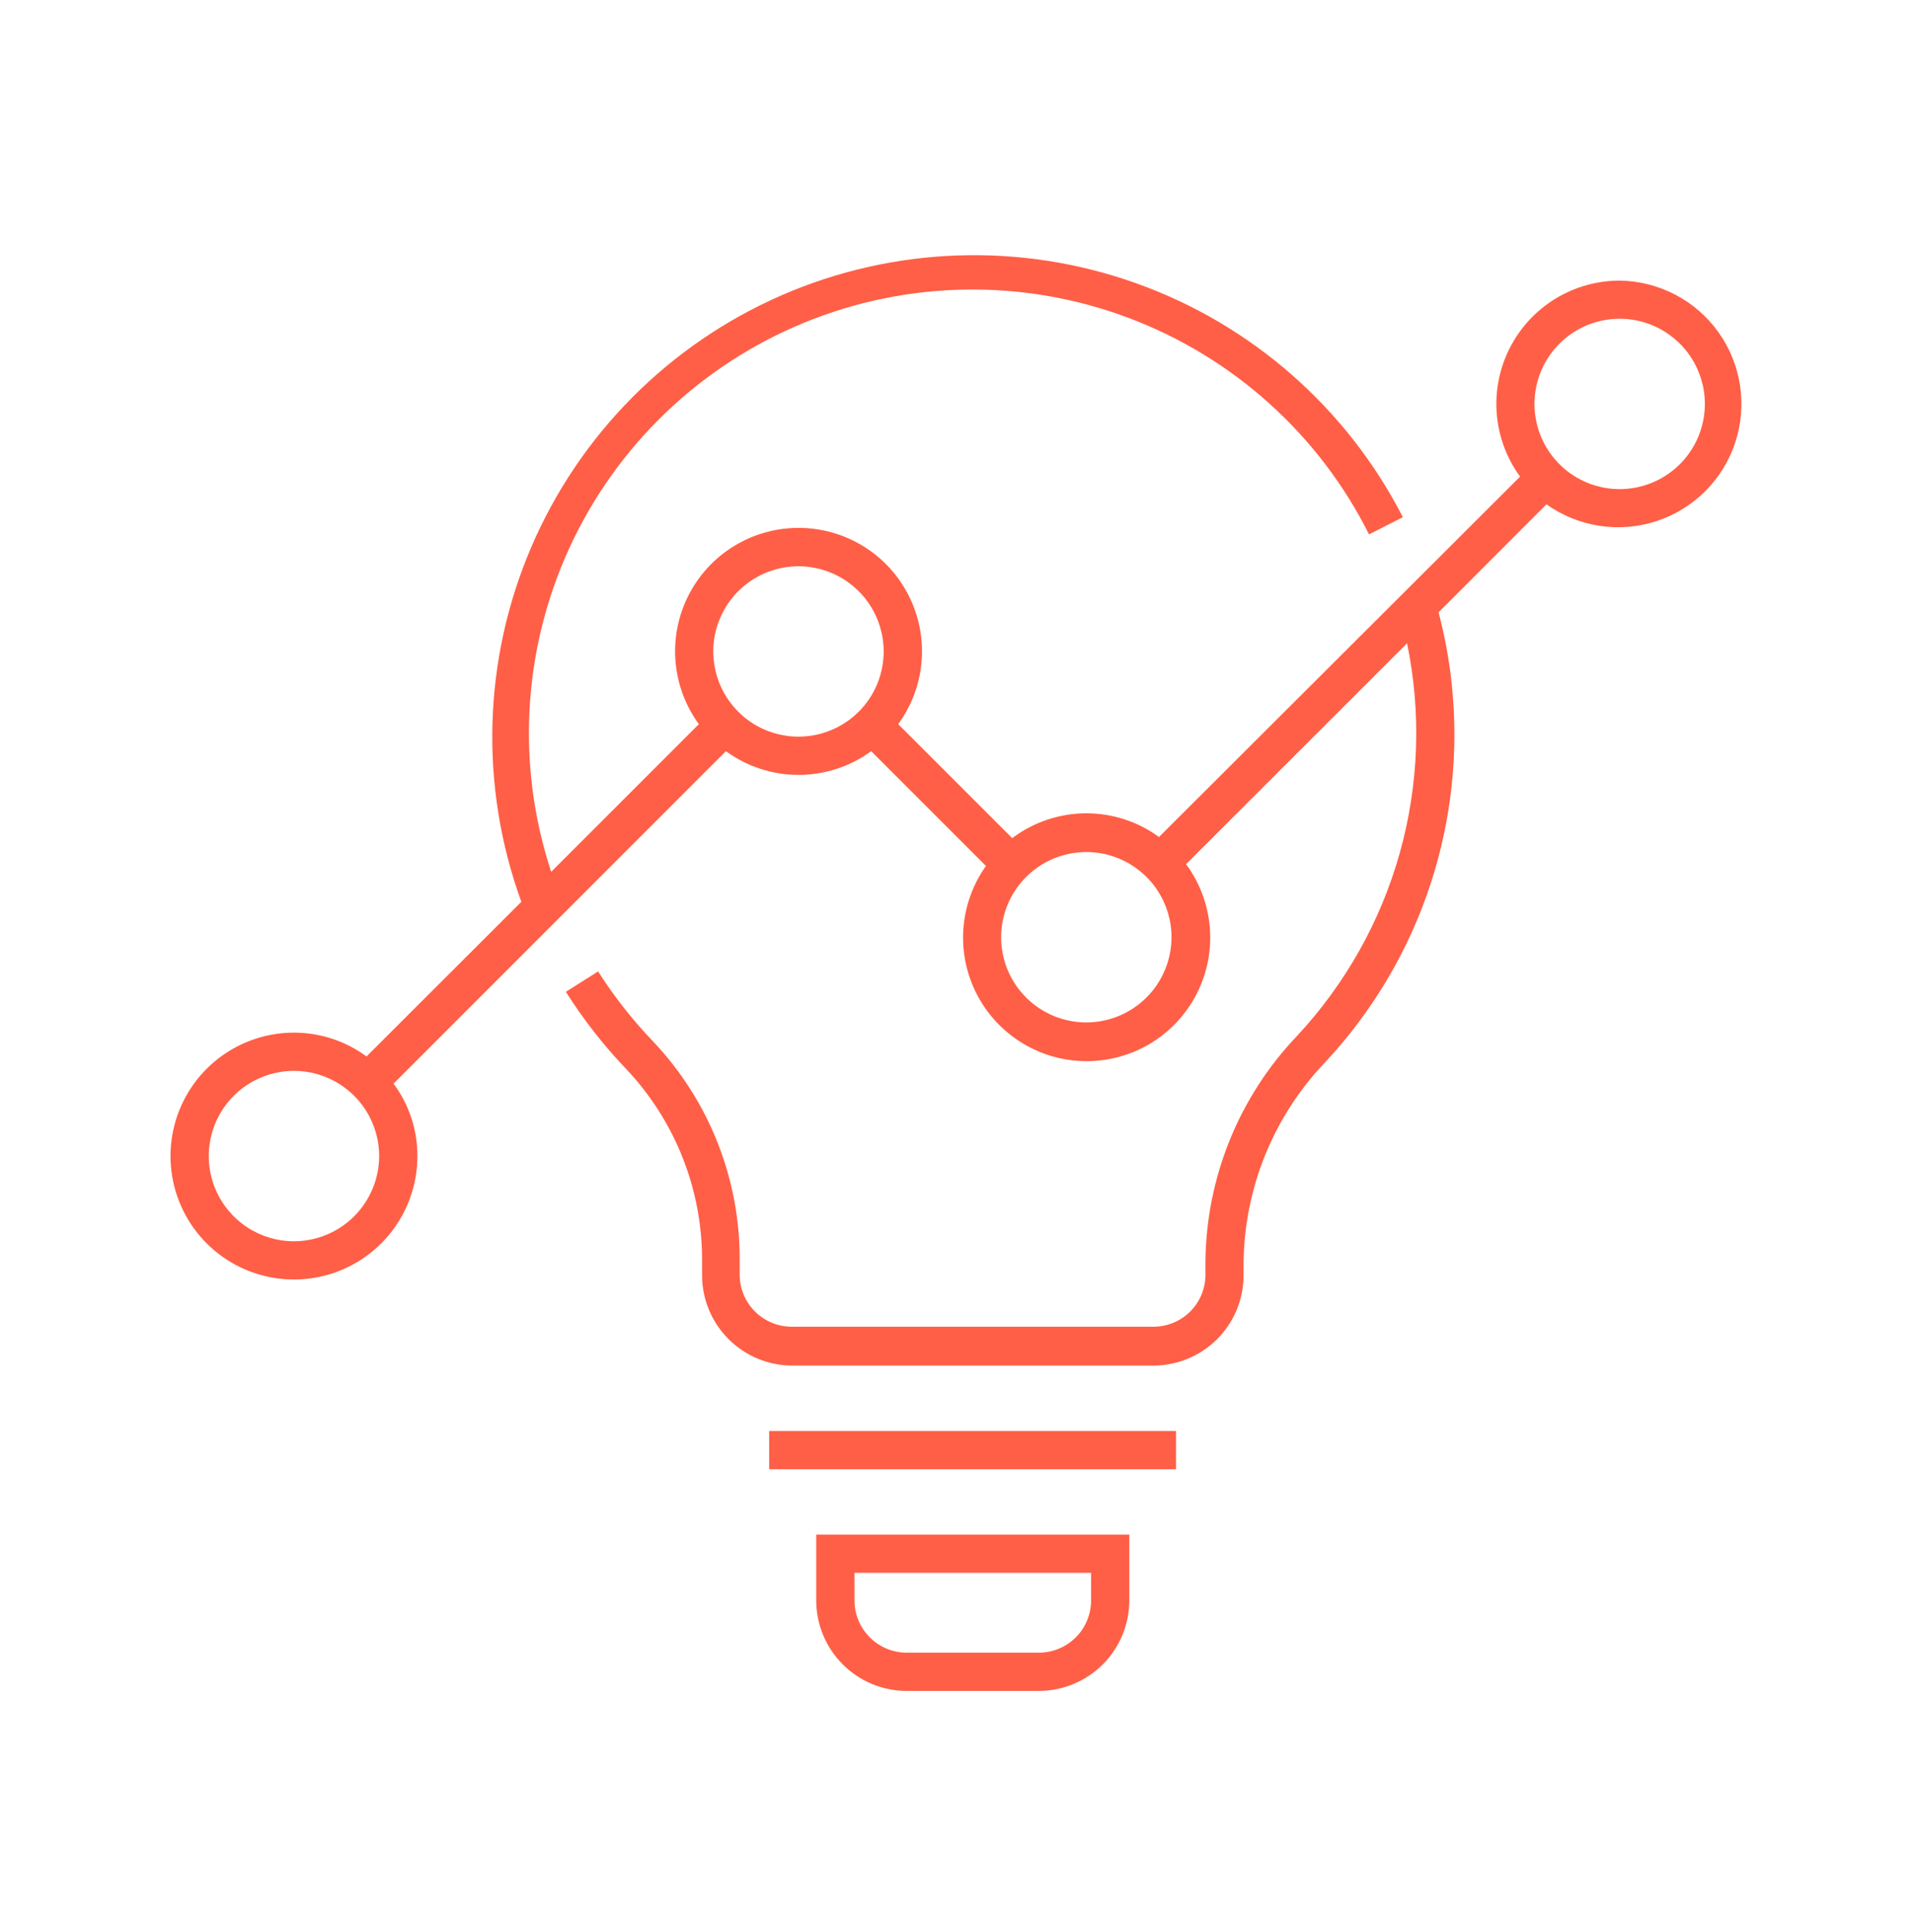 <svg width="100" height="101" viewBox="0 0 100 101" fill="none" xmlns="http://www.w3.org/2000/svg">
<path d="M47.38 88.397H54.314C55.566 88.393 56.765 87.894 57.65 87.008C58.534 86.122 59.032 84.922 59.034 83.67V80.224H42.667V83.67C42.669 84.921 43.166 86.12 44.049 87.006C44.932 87.892 46.13 88.392 47.38 88.397ZM44.667 82.224H57.034V83.67C57.034 84.392 56.747 85.085 56.237 85.596C55.727 86.107 55.036 86.395 54.314 86.397H47.38C46.66 86.392 45.971 86.102 45.463 85.592C44.955 85.081 44.669 84.391 44.667 83.67V82.224Z" fill="#FF5F46"/>
<path d="M61.474 74.81H40.207V76.81H61.474V74.81Z" fill="#FF5F46"/>
<path d="M84.666 14.67C83.477 14.671 82.31 15 81.296 15.622C80.281 16.245 79.459 17.136 78.92 18.197C78.381 19.258 78.146 20.447 78.241 21.633C78.337 22.819 78.758 23.956 79.46 24.917L60.586 43.757C59.471 42.941 58.122 42.507 56.74 42.518C55.358 42.529 54.016 42.984 52.913 43.817L46.953 37.857C47.656 36.895 48.079 35.757 48.175 34.569C48.272 33.381 48.037 32.19 47.497 31.127C46.958 30.065 46.135 29.172 45.119 28.549C44.103 27.926 42.935 27.596 41.743 27.596C40.551 27.596 39.383 27.926 38.367 28.549C37.352 29.172 36.529 30.065 35.989 31.127C35.449 32.19 35.215 33.381 35.311 34.569C35.407 35.757 35.83 36.895 36.533 37.857L28.813 45.577C26.981 40.015 27.321 33.965 29.766 28.643C32.21 23.322 36.578 19.122 41.992 16.888C47.406 14.655 53.464 14.552 58.95 16.602C64.436 18.651 68.943 22.701 71.566 27.937L73.333 27.037C70.409 21.334 65.422 16.96 59.386 14.806C53.351 12.652 46.721 12.879 40.847 15.442C34.973 18.005 30.297 22.711 27.772 28.601C25.246 34.491 25.061 41.122 27.253 47.144L19.16 55.23C18.061 54.419 16.732 53.982 15.366 53.984C14.09 53.984 12.842 54.362 11.781 55.071C10.72 55.78 9.893 56.788 9.404 57.967C8.916 59.147 8.788 60.444 9.037 61.696C9.286 62.948 9.901 64.098 10.803 65C11.706 65.903 12.856 66.517 14.107 66.766C15.359 67.015 16.657 66.888 17.836 66.399C19.015 65.911 20.023 65.084 20.732 64.022C21.441 62.961 21.82 61.713 21.82 60.437C21.823 59.074 21.385 57.745 20.573 56.65L37.946 39.27C39.048 40.076 40.378 40.51 41.743 40.51C43.108 40.51 44.438 40.076 45.54 39.27L51.54 45.27C50.849 46.241 50.441 47.383 50.359 48.571C50.277 49.759 50.525 50.946 51.076 52.002C51.626 53.058 52.458 53.941 53.479 54.554C54.5 55.167 55.67 55.486 56.861 55.475C58.052 55.464 59.217 55.125 60.227 54.494C61.236 53.863 62.052 52.965 62.584 51.9C63.116 50.834 63.342 49.642 63.239 48.456C63.136 47.27 62.707 46.135 62 45.177L73.553 33.63C74.303 37.263 74.172 41.022 73.171 44.593C72.17 48.164 70.328 51.444 67.8 54.157C64.76 57.346 63.049 61.572 63.013 65.977V66.644C63.013 67.363 62.727 68.053 62.218 68.562C61.709 69.071 61.019 69.357 60.3 69.357H41.4C40.679 69.361 39.987 69.078 39.475 68.572C38.962 68.066 38.672 67.377 38.666 66.657V65.99C38.714 61.7 37.091 57.559 34.14 54.444C33.063 53.322 32.101 52.096 31.266 50.784L29.58 51.85C30.486 53.283 31.531 54.623 32.7 55.85C35.305 58.587 36.74 62.232 36.7 66.01V66.677C36.703 67.928 37.203 69.127 38.089 70.011C38.975 70.894 40.175 71.39 41.426 71.39H60.293C61.543 71.388 62.74 70.891 63.624 70.008C64.507 69.124 65.005 67.927 65.006 66.677V66.01C65.049 62.112 66.566 58.375 69.253 55.55C72.155 52.45 74.222 48.664 75.262 44.547C76.302 40.43 76.281 36.117 75.2 32.01L80.84 26.364C81.663 26.951 82.613 27.337 83.613 27.489C84.613 27.642 85.635 27.557 86.596 27.241C87.558 26.926 88.431 26.388 89.146 25.673C89.861 24.957 90.397 24.083 90.712 23.122C91.026 22.16 91.111 21.138 90.957 20.138C90.803 19.138 90.417 18.189 89.828 17.366C89.24 16.543 88.466 15.87 87.569 15.402C86.672 14.934 85.678 14.683 84.666 14.67ZM15.366 64.89C14.486 64.89 13.625 64.629 12.892 64.14C12.16 63.65 11.589 62.955 11.252 62.141C10.915 61.327 10.827 60.432 10.999 59.568C11.171 58.704 11.595 57.911 12.217 57.288C12.84 56.665 13.634 56.241 14.498 56.069C15.361 55.897 16.257 55.986 17.071 56.323C17.884 56.66 18.58 57.23 19.069 57.963C19.559 58.695 19.82 59.556 19.82 60.437C19.818 61.617 19.348 62.749 18.514 63.584C17.679 64.419 16.547 64.888 15.366 64.89ZM41.746 38.51C40.865 38.512 40.004 38.252 39.27 37.763C38.537 37.275 37.965 36.579 37.627 35.766C37.289 34.952 37.2 34.057 37.371 33.192C37.542 32.328 37.966 31.534 38.588 30.91C39.211 30.287 40.005 29.862 40.868 29.69C41.733 29.517 42.628 29.605 43.442 29.942C44.257 30.279 44.953 30.85 45.442 31.582C45.932 32.315 46.193 33.176 46.193 34.057C46.193 35.237 45.725 36.369 44.891 37.204C44.057 38.039 42.926 38.508 41.746 38.51ZM56.786 53.45C55.906 53.45 55.045 53.189 54.312 52.7C53.58 52.21 53.009 51.515 52.672 50.701C52.335 49.888 52.247 48.992 52.419 48.128C52.59 47.264 53.015 46.471 53.637 45.848C54.26 45.225 55.054 44.801 55.918 44.629C56.782 44.457 57.677 44.546 58.491 44.883C59.304 45.22 60 45.791 60.489 46.523C60.979 47.255 61.24 48.116 61.24 48.997C61.238 50.178 60.768 51.309 59.934 52.144C59.099 52.979 57.967 53.449 56.786 53.45ZM84.666 25.57C83.786 25.57 82.925 25.309 82.192 24.82C81.46 24.331 80.889 23.635 80.552 22.821C80.215 22.008 80.127 21.112 80.299 20.248C80.471 19.384 80.895 18.591 81.517 17.968C82.14 17.345 82.934 16.921 83.798 16.749C84.662 16.577 85.557 16.666 86.371 17.003C87.184 17.34 87.88 17.91 88.369 18.643C88.859 19.375 89.12 20.236 89.12 21.117C89.12 22.298 88.651 23.431 87.815 24.266C86.98 25.101 85.847 25.57 84.666 25.57Z" fill="#FF5F46"/>
</svg>